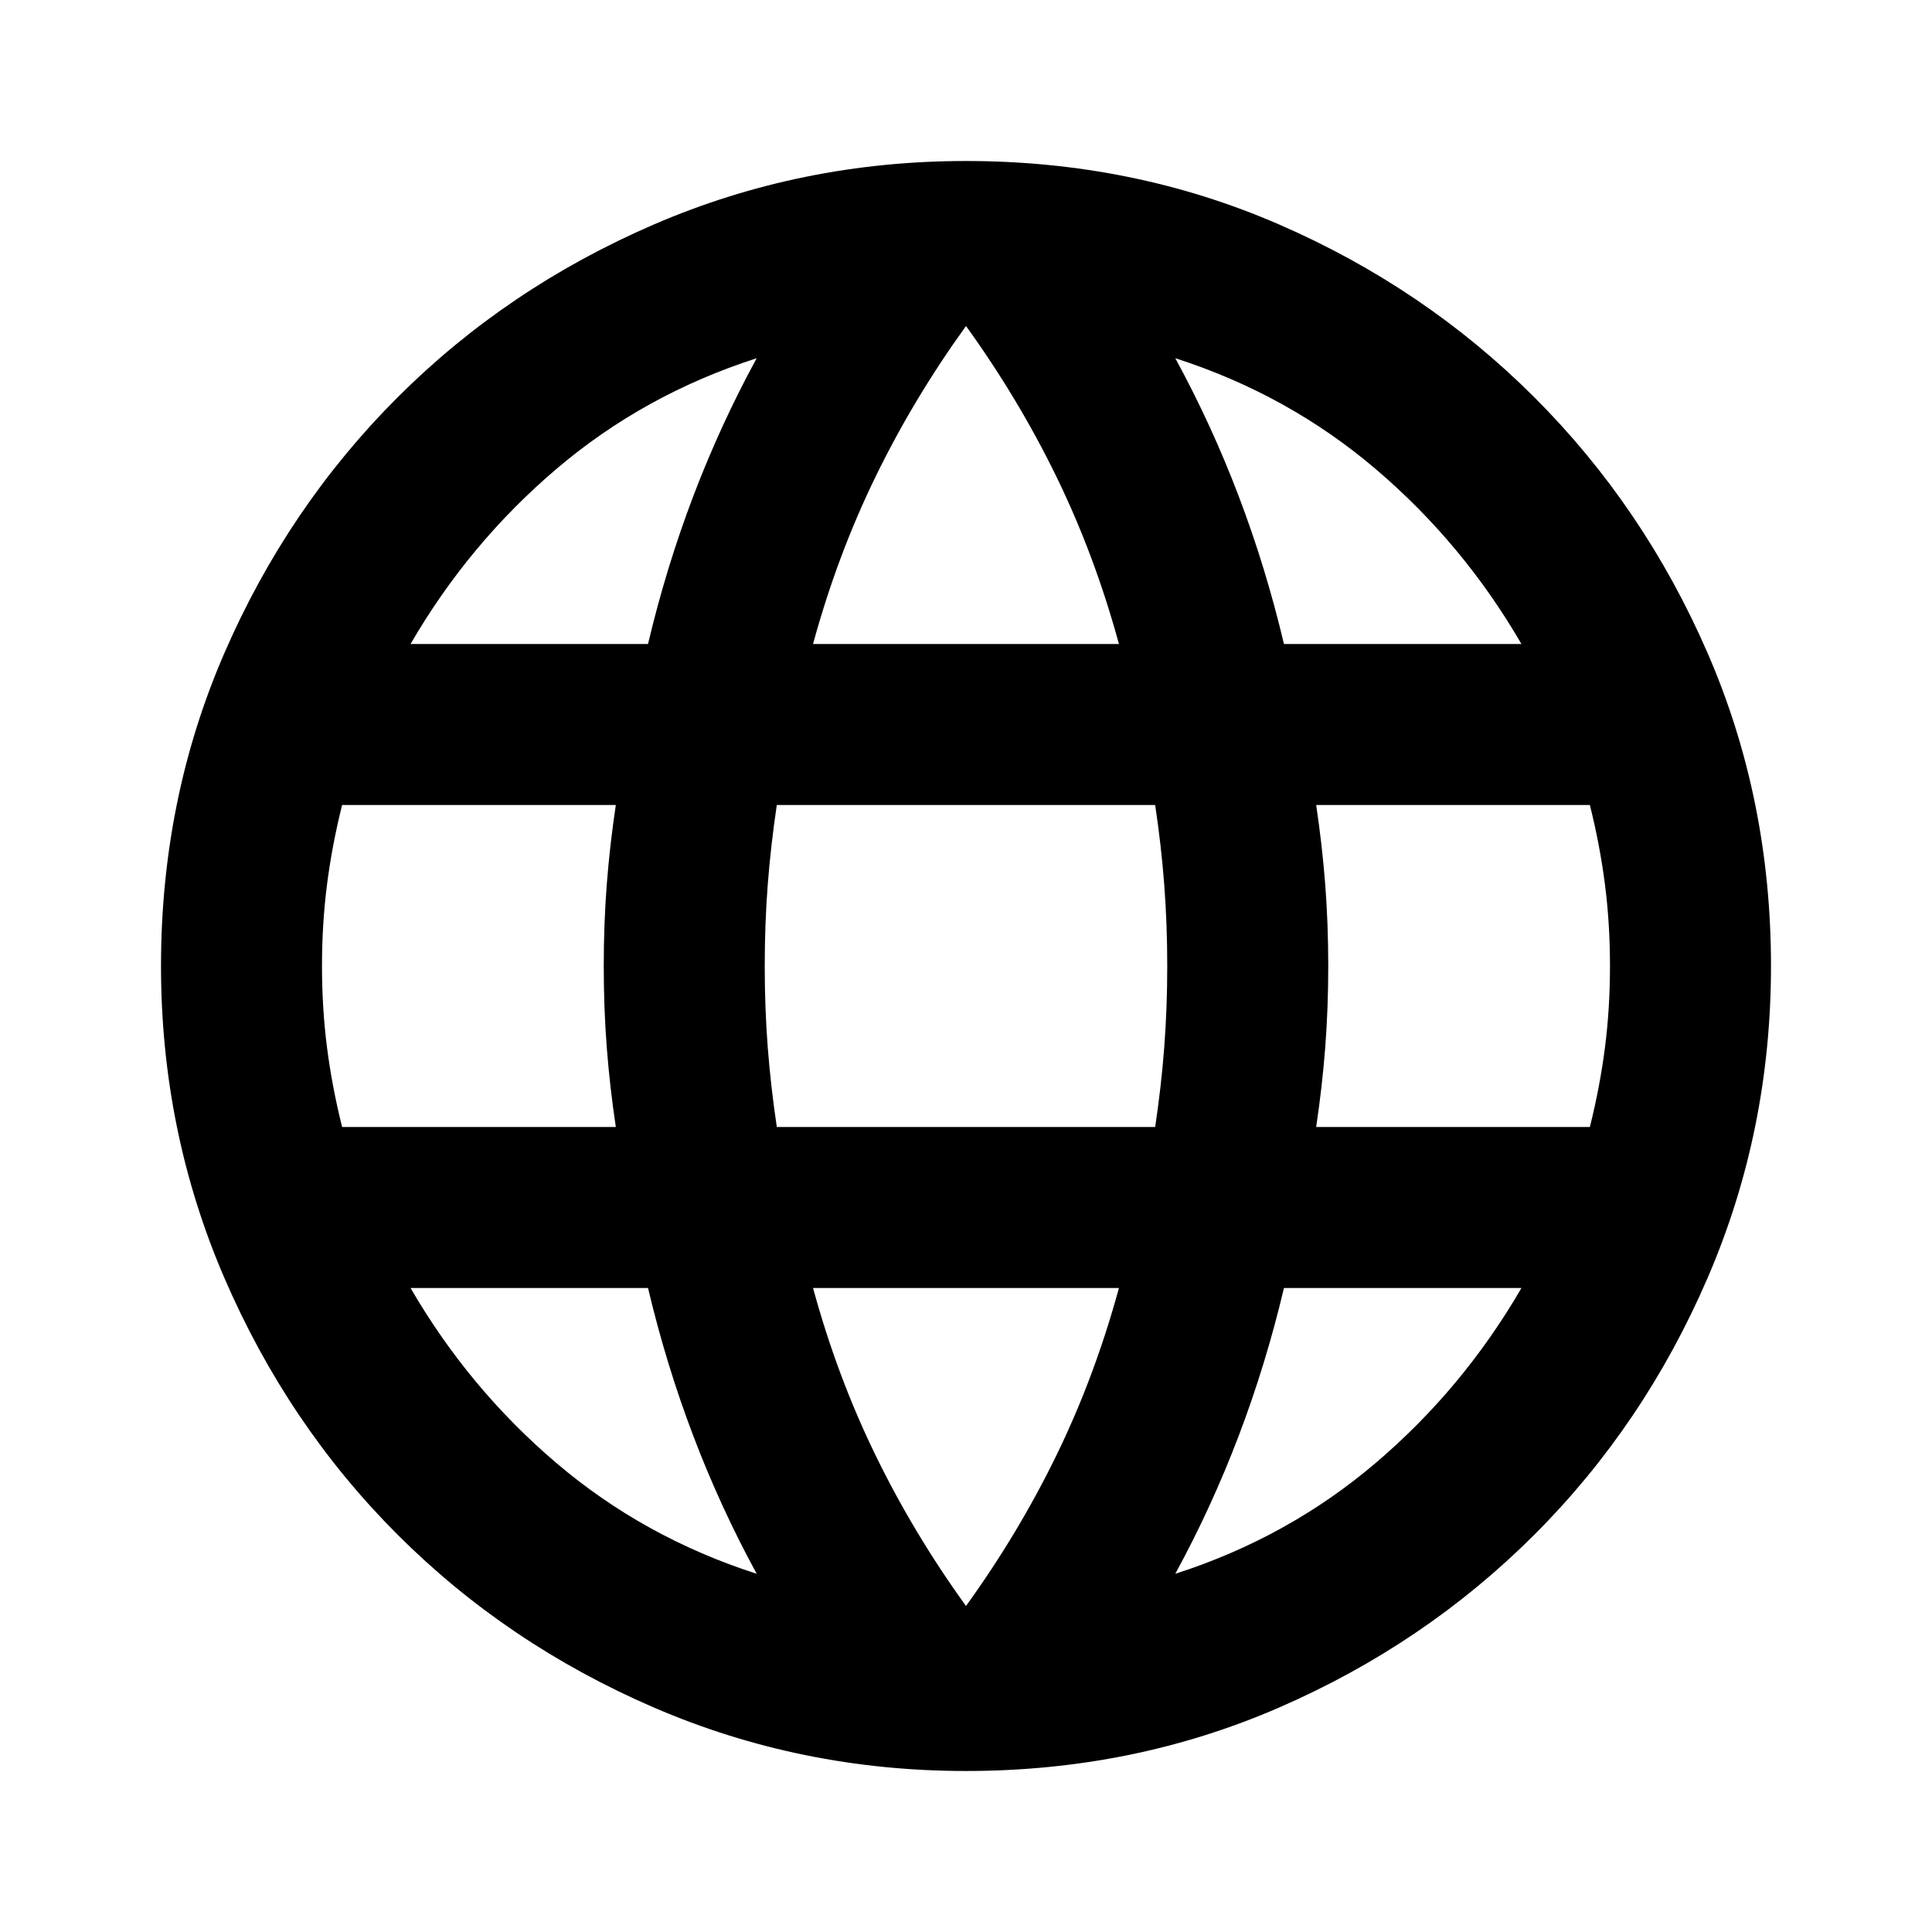 <svg width="80" height="80" viewBox="0 0 80 80" fill="none" xmlns="http://www.w3.org/2000/svg">
<mask id="mask0_268_2603" style="mask-type:alpha" maskUnits="userSpaceOnUse" x="0" y="0" width="80" height="80">
<rect width="80" height="80" fill="#D9D9D9"/>
</mask>
<g mask="url(#mask0_268_2603)">
<path d="M40 73.333C35.444 73.333 31.139 72.458 27.083 70.708C23.028 68.958 19.486 66.57 16.458 63.542C13.43 60.514 11.041 56.972 9.291 52.917C7.542 48.861 6.667 44.556 6.667 40C6.667 35.389 7.542 31.07 9.291 27.042C11.041 23.014 13.43 19.486 16.458 16.458C19.486 13.431 23.028 11.042 27.083 9.292C31.139 7.542 35.444 6.667 40 6.667C44.611 6.667 48.93 7.542 52.958 9.292C56.986 11.042 60.514 13.431 63.541 16.458C66.569 19.486 68.958 23.014 70.708 27.042C72.458 31.07 73.333 35.389 73.333 40C73.333 44.556 72.458 48.861 70.708 52.917C68.958 56.972 66.569 60.514 63.541 63.542C60.514 66.57 56.986 68.958 52.958 70.708C48.93 72.458 44.611 73.333 40 73.333ZM40 66.5C41.444 64.5 42.694 62.417 43.75 60.25C44.805 58.083 45.666 55.778 46.333 53.333H33.666C34.333 55.778 35.194 58.083 36.25 60.25C37.305 62.417 38.555 64.5 40 66.5ZM31.333 65.167C30.333 63.333 29.458 61.431 28.708 59.458C27.958 57.486 27.333 55.444 26.833 53.333H17C18.611 56.111 20.625 58.528 23.041 60.583C25.458 62.639 28.222 64.167 31.333 65.167ZM48.666 65.167C51.778 64.167 54.541 62.639 56.958 60.583C59.375 58.528 61.389 56.111 63 53.333H53.166C52.666 55.444 52.041 57.486 51.291 59.458C50.541 61.431 49.666 63.333 48.666 65.167ZM14.166 46.667H25.5C25.333 45.556 25.208 44.458 25.125 43.375C25.041 42.292 25 41.167 25 40C25 38.833 25.041 37.708 25.125 36.625C25.208 35.542 25.333 34.444 25.5 33.333H14.166C13.889 34.444 13.68 35.542 13.541 36.625C13.403 37.708 13.333 38.833 13.333 40C13.333 41.167 13.403 42.292 13.541 43.375C13.68 44.458 13.889 45.556 14.166 46.667ZM32.166 46.667H47.833C48 45.556 48.125 44.458 48.208 43.375C48.291 42.292 48.333 41.167 48.333 40C48.333 38.833 48.291 37.708 48.208 36.625C48.125 35.542 48 34.444 47.833 33.333H32.166C32 34.444 31.875 35.542 31.791 36.625C31.708 37.708 31.666 38.833 31.666 40C31.666 41.167 31.708 42.292 31.791 43.375C31.875 44.458 32 45.556 32.166 46.667ZM54.5 46.667H65.833C66.111 45.556 66.319 44.458 66.458 43.375C66.597 42.292 66.666 41.167 66.666 40C66.666 38.833 66.597 37.708 66.458 36.625C66.319 35.542 66.111 34.444 65.833 33.333H54.5C54.666 34.444 54.791 35.542 54.875 36.625C54.958 37.708 55 38.833 55 40C55 41.167 54.958 42.292 54.875 43.375C54.791 44.458 54.666 45.556 54.5 46.667ZM53.166 26.667H63C61.389 23.889 59.375 21.472 56.958 19.417C54.541 17.361 51.778 15.833 48.666 14.833C49.666 16.667 50.541 18.57 51.291 20.542C52.041 22.514 52.666 24.556 53.166 26.667ZM33.666 26.667H46.333C45.666 24.222 44.805 21.917 43.75 19.75C42.694 17.583 41.444 15.5 40 13.5C38.555 15.5 37.305 17.583 36.25 19.75C35.194 21.917 34.333 24.222 33.666 26.667ZM17 26.667H26.833C27.333 24.556 27.958 22.514 28.708 20.542C29.458 18.57 30.333 16.667 31.333 14.833C28.222 15.833 25.458 17.361 23.041 19.417C20.625 21.472 18.611 23.889 17 26.667Z" fill="black"/>
</g>
</svg>
